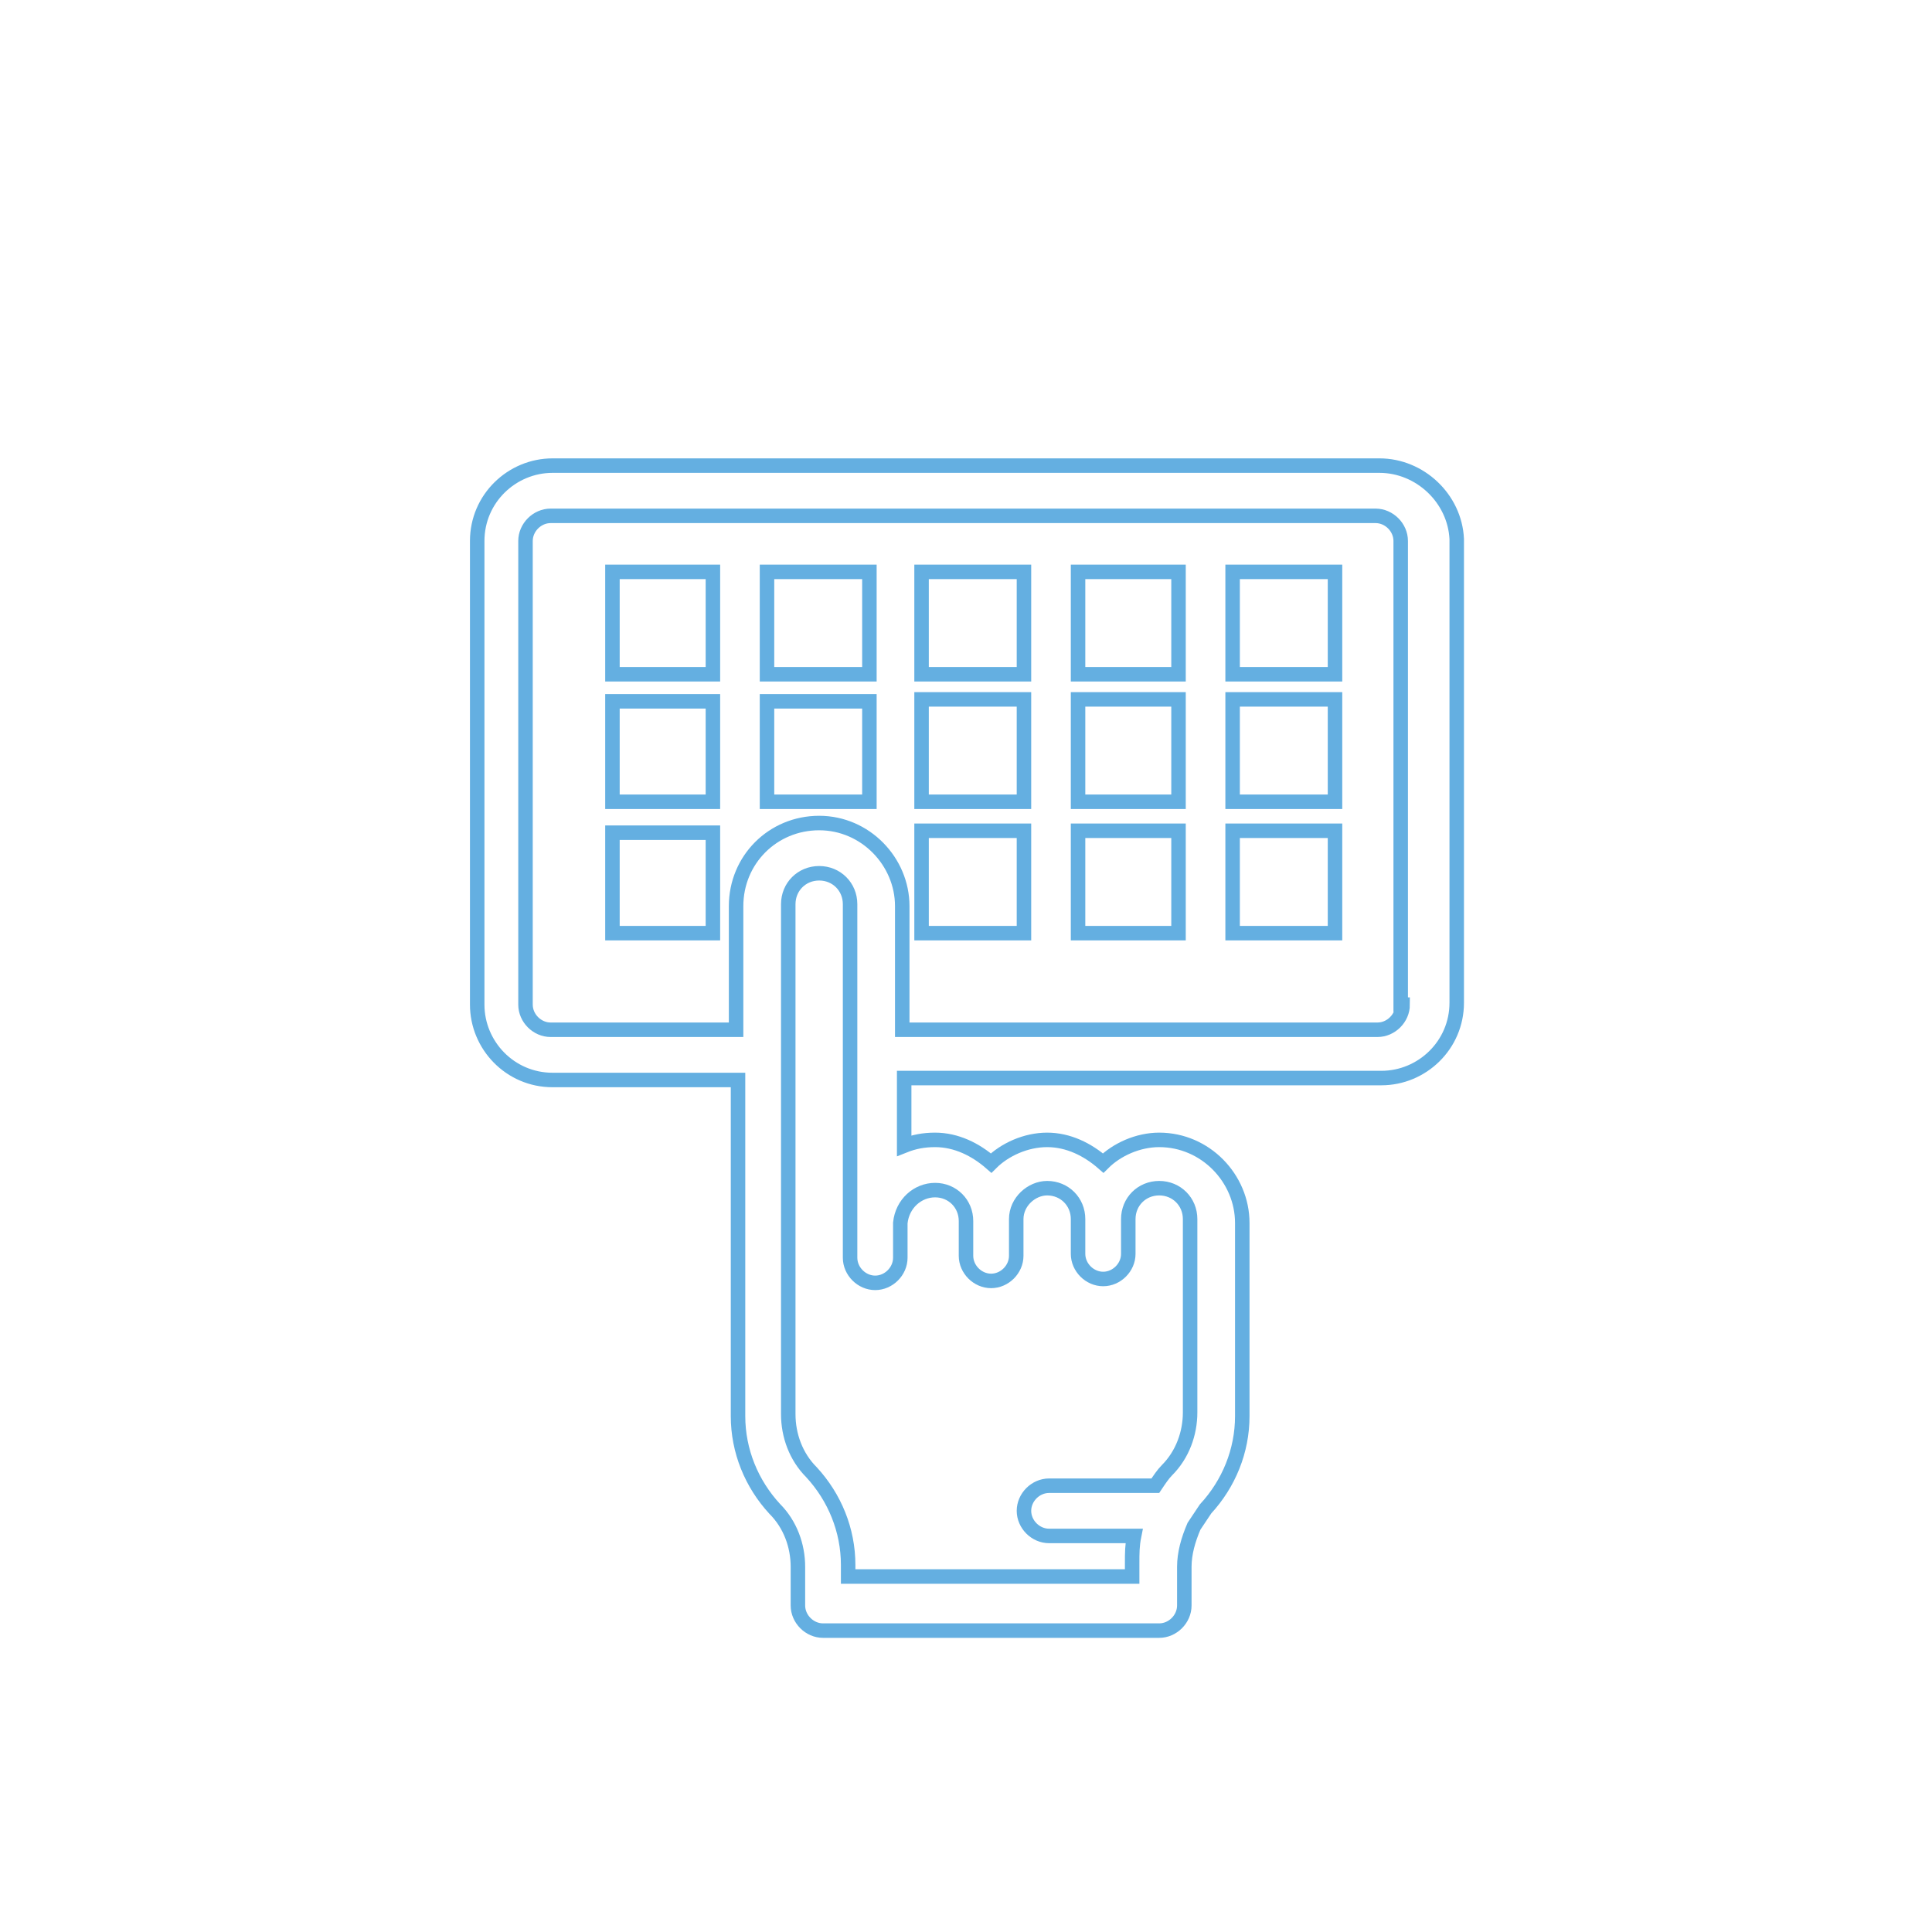 <?xml version="1.0" encoding="utf-8"?>
<!-- Generator: Adobe Illustrator 24.1.0, SVG Export Plug-In . SVG Version: 6.00 Build 0)  -->
<svg version="1.1" xmlns="http://www.w3.org/2000/svg" xmlns:xlink="http://www.w3.org/1999/xlink" x="0px" y="0px"
	 viewBox="0 0 100 100" style="enable-background:new 0 0 100 100;" xml:space="preserve">
<style type="text/css">
	.st0{display:none;}
	.st1{display:inline;fill:#FAD737;}
	.st2{display:inline;fill:#AF8CC8;}
	.st3{fill:#F0F0F0;}
	.st4{fill:#D8D8DA;}
	.st5{fill:#0064D2;}
	.st6{clip-path:url(#SVGID_2_);}
	.st7{fill:#3962A6;}
	.st8{fill:url(#SVGID_3_);}
	.st9{fill:url(#SVGID_4_);}
	.st10{fill:url(#SVGID_5_);}
	.st11{filter:url(#Adobe_OpacityMaskFilter);}
	.st12{filter:url(#Adobe_OpacityMaskFilter_1_);}
	.st13{clip-path:url(#SVGID_7_);mask:url(#SVGID_8_);fill:url(#SVGID_9_);}
	.st14{opacity:0.56;clip-path:url(#SVGID_7_);}
	.st15{filter:url(#Adobe_OpacityMaskFilter_2_);}
	.st16{filter:url(#Adobe_OpacityMaskFilter_3_);}
	.st17{mask:url(#SVGID_10_);fill:url(#SVGID_11_);}
	.st18{opacity:0.3;fill:url(#SVGID_12_);}
	.st19{filter:url(#Adobe_OpacityMaskFilter_4_);}
	.st20{filter:url(#Adobe_OpacityMaskFilter_5_);}
	.st21{clip-path:url(#SVGID_7_);mask:url(#SVGID_13_);fill:url(#SVGID_14_);}
	.st22{opacity:0.8;clip-path:url(#SVGID_7_);}
	.st23{filter:url(#Adobe_OpacityMaskFilter_6_);}
	.st24{filter:url(#Adobe_OpacityMaskFilter_7_);}
	.st25{mask:url(#SVGID_15_);fill:url(#SVGID_16_);}
	.st26{opacity:0.7;fill:url(#SVGID_17_);}
	.st27{fill:none;}
	.st28{opacity:0.5;fill:#030306;}
	.st29{opacity:0.3;}
	.st30{opacity:0.7;fill:#FFFFFF;}
	.st31{clip-path:url(#SVGID_19_);}
	.st32{clip-path:url(#SVGID_23_);}
	.st33{clip-path:url(#SVGID_25_);}
	.st34{fill-rule:evenodd;clip-rule:evenodd;fill:#1D1D1B;}
	.st35{fill:#E61E1E;}
	.st36{fill:#64AFE1;}
	.st37{clip-path:url(#SVGID_29_);fill:#0064D2;}
	.st38{clip-path:url(#SVGID_29_);}
	.st39{fill:#001934;}
	.st40{opacity:0.5;}
	.st41{fill:#99C1ED;}
	.st42{fill:#FFFFFF;}
	.st43{opacity:0.3;fill:#FFFFFF;}
	.st44{opacity:0.5;fill:#FFFFFF;}
	.st45{fill:#EBF0F5;}
	.st46{fill:#C2BBB8;}
	.st47{clip-path:url(#SVGID_31_);}
	.st48{fill:#F07878;}
	.st49{fill:#F5A5A5;}
	.st50{fill:#AD1616;}
	.st51{fill:#D3D3D3;}
	.st52{fill:#730F0F;}
	.st53{fill:none;stroke:#4A4C67;stroke-width:1.188;stroke-miterlimit:10;}
	.st54{fill:none;stroke:#FFFFFF;stroke-width:4.244;stroke-miterlimit:10;}
	.st55{fill:none;stroke:#AD1616;stroke-width:1.528;stroke-miterlimit:10;}
	.st56{fill:none;stroke:#E61E1E;stroke-width:2.886;stroke-miterlimit:10;}
	.st57{fill:#3C3E52;}
	.st58{fill:#ED8985;}
	.st59{fill:#E61E1E;stroke:#E61E1E;stroke-width:1.194;stroke-linecap:round;stroke-linejoin:round;stroke-miterlimit:10;}
	.st60{fill:none;stroke:#AD1616;stroke-width:1.867;stroke-miterlimit:10;}
	.st61{fill:#AD1616;stroke:#AD1616;stroke-width:1.035;stroke-miterlimit:10;}
	.st62{clip-path:url(#SVGID_35_);}
	.st63{fill:none;stroke:#ADB0C9;stroke-width:0.34;stroke-miterlimit:10;}
	.st64{fill:#EB4B4B;}
	.st65{fill:none;stroke:#F5A5A5;stroke-width:6.62;stroke-miterlimit:10;}
	.st66{opacity:0.2;}
	.st67{fill:#64ADDF;}
	.st68{fill:#003268;}
	.st69{fill:#50BCBC;}
	.st70{fill:#7486AA;}
	.st71{fill:#103051;}
	.st72{fill:#1B4574;}
	.st73{fill:#AD8AC6;}
	.st74{fill:#B0C6C9;}
	.st75{fill:#B7DFDB;}
	.st76{fill:#E7E7E7;}
	.st77{fill:#78B5D3;}
	.st78{fill:#7B8FB5;}
	.st79{fill:#E85829;}
	.st80{fill:#55709B;}
	.st81{fill:#7486A9;}
	.st82{fill:#E83E35;}
	.st83{opacity:0.6;clip-path:url(#SVGID_37_);}
	.st84{fill:#741F1B;}
	.st85{clip-path:url(#SVGID_39_);fill:#741F1B;}
	.st86{clip-path:url(#SVGID_39_);}
	.st87{fill:#E94B4B;}
	.st88{fill:#EF7878;}
	.st89{fill:#E41E1E;}
	.st90{clip-path:url(#SVGID_39_);fill:#FFFFFF;}
	.st91{fill:none;stroke:#FFFFFF;stroke-width:3;stroke-miterlimit:10;}
	.st92{fill:#FFFFFF;stroke:#E61E1E;stroke-width:0.25;stroke-miterlimit:10;}
	.st93{fill:#FFFFFF;stroke:#FFFFFF;stroke-width:0.5;stroke-miterlimit:10;}
	.st94{fill:#FFFFFF;stroke:#64AFE1;stroke-width:0.5;stroke-miterlimit:10;}
	.st95{fill:#FFFFFF;stroke:#64AFE1;stroke-width:0.75;stroke-miterlimit:10;}
	.st96{clip-path:url(#SVGID_43_);}
	.st97{fill:#3383DB;}
	.st98{fill:#003269;}
	.st99{fill:#85B5E9;}
	.st100{fill:none;stroke:#FFFFFF;stroke-width:2.018;stroke-miterlimit:10;}
	.st101{fill:#004B9E;}
	.st102{fill:#A3C7EF;}
	.st103{fill:#CACACA;}
	.st104{fill:#EAEAEA;}
	.st105{fill:#F9F9F9;}
	.st106{fill:#66A2E4;}
	.st107{fill:none;stroke:#99C1ED;stroke-width:3.028;stroke-miterlimit:10;}
	.st108{fill:#3B396C;}
	.st109{fill:none;stroke:#FFFFFF;stroke-width:1.514;stroke-miterlimit:10;}
	.st110{fill:#F1F1F1;}
	.st111{fill:#E5E5E5;}
	.st112{fill:none;stroke:#99C1ED;stroke-width:2.523;stroke-miterlimit:10;}
	.st113{fill-rule:evenodd;clip-rule:evenodd;fill:#FFFFFF;}
	.st114{clip-path:url(#SVGID_47_);fill:#FFFFFF;}
	.st115{fill:#FFFFFF;stroke:#E61E1E;stroke-width:0.5;stroke-miterlimit:10;}
	.st116{fill:#E1E5EE;}
	.st117{fill:none;stroke:#6C809B;stroke-width:3.305;stroke-miterlimit:10;}
	.st118{fill:none;stroke:#A6B2C2;stroke-width:3.305;stroke-miterlimit:10;}
	.st119{fill:#717377;}
	.st120{fill:none;stroke:#FFFFFF;stroke-width:3.305;stroke-miterlimit:10;stroke-dasharray:3.305,9.915;}
	.st121{fill:none;stroke:#AD1616;stroke-width:3.305;stroke-miterlimit:10;stroke-dasharray:3.305,9.915;}
	.st122{fill:none;stroke:#FFFFFF;stroke-width:3.305;stroke-miterlimit:10;}
	.st123{fill:none;stroke:#390808;stroke-width:3.305;stroke-miterlimit:10;}
	.st124{fill:none;stroke:#F5A5A5;stroke-width:3.305;stroke-miterlimit:10;}
	.st125{fill:none;stroke:#AD1616;stroke-width:3.305;stroke-miterlimit:10;}
	.st126{fill:none;stroke:#BAC3D1;stroke-width:3.305;stroke-miterlimit:10;}
	.st127{fill:#FFFFFF;stroke:#FFFFFF;stroke-miterlimit:10;}
	.st128{fill:#E77131;}
	.st129{fill:#AFBAC8;}
	.st130{fill:#390808;}
	.st131{opacity:0;fill:#0064D2;}
	.st132{fill:#4B83A9;}
	.st133{fill:#A0A0A5;}
	.st134{fill:#67BE59;}
	.st135{fill:#21515B;}
	.st136{filter:url(#Adobe_OpacityMaskFilter_8_);}
	.st137{filter:url(#Adobe_OpacityMaskFilter_9_);}
	.st138{mask:url(#SVGID_52_);fill:url(#SVGID_53_);}
	.st139{fill:url(#SVGID_54_);}
	.st140{filter:url(#Adobe_OpacityMaskFilter_10_);}
	.st141{filter:url(#Adobe_OpacityMaskFilter_11_);}
	.st142{mask:url(#SVGID_55_);fill:url(#SVGID_56_);}
	.st143{fill:url(#SVGID_57_);}
	.st144{filter:url(#Adobe_OpacityMaskFilter_12_);}
	.st145{filter:url(#Adobe_OpacityMaskFilter_13_);}
	.st146{mask:url(#SVGID_58_);fill:url(#SVGID_59_);}
	.st147{fill:url(#SVGID_60_);}
	.st148{fill:#CCE0F6;}
	.st149{clip-path:url(#SVGID_64_);}
	.st150{fill:#335B87;}
	.st151{fill:none;stroke:#0064D2;stroke-width:2.399;stroke-linecap:round;stroke-linejoin:round;stroke-miterlimit:10;}
	.st152{fill:#A5D0BE;}
	.st153{fill:#F8F8F8;}
	.st154{fill:#E8F0F3;}
	.st155{fill:#81AAC1;}
	.st156{fill:#5B8FAE;}
	.st157{fill:#FBFCFD;}
	.st158{fill:#49738B;}
	.st159{fill:#F7E1D5;}
	.st160{fill:#6697B3;}
	.st161{fill:#EC766E;}
	.st162{opacity:0.46;fill:#A0A0A5;}
	.st163{opacity:0.45;fill:#A0A0A5;}
	.st164{opacity:0.66;fill:#A0A0A5;}
	.st165{fill:none;stroke:#FFFFFF;stroke-width:1.75;stroke-miterlimit:10;}
	.st166{clip-path:url(#SVGID_66_);}
	.st167{fill:#4C5F5C;}
	.st168{fill:#374442;}
	.st169{fill:#FAD2D2;}
	.st170{fill:#DE745B;}
	.st171{fill:#6AA496;}
	.st172{clip-path:url(#SVGID_68_);}
	.st173{fill:#D75B5E;}
	.st174{fill:#E39781;}
	.st175{fill:#CD6D59;}
	.st176{clip-path:url(#SVGID_70_);}
	.st177{fill:#F3BA6C;}
	.st178{fill:#3C3535;}
	.st179{clip-path:url(#SVGID_72_);}
	.st180{fill:#221F1F;}
	.st181{fill:#BC926C;}
	.st182{fill:#71554C;}
	.st183{fill:#FAF6F6;}
	.st184{fill:#E2DBDB;}
	
		.st185{fill-rule:evenodd;clip-rule:evenodd;fill:none;stroke:#FFFFFF;stroke-width:1.75;stroke-linecap:round;stroke-miterlimit:22.926;}
	.st186{opacity:0.65;clip-path:url(#SVGID_76_);}
	.st187{clip-path:url(#SVGID_78_);}
	.st188{clip-path:url(#SVGID_80_);}
	.st189{clip-path:url(#SVGID_82_);}
	.st190{clip-path:url(#SVGID_84_);}
	.st191{clip-path:url(#SVGID_82_);fill:#D02E26;}
	.st192{clip-path:url(#SVGID_82_);fill:#B3B5B6;}
	.st193{display:inline;}
	.st194{fill:#9F9EA4;}
	.st195{opacity:0.85;}
	.st196{opacity:0.86;}
	.st197{fill:#606060;}
	.st198{display:inline;fill:#F8D537;}
	.st199{display:inline;fill:#FA9628;}
</style>
<g id="MARGINS" class="st0">
</g>
<g id="Section1">
</g>
<g id="Section2">
</g>
<g id="Section3">
	<g>
		<g>
			<g>
				<polygon class="st95" points="36.9,34.9 36.9,29.6 31.7,29.6 31.7,34.9 36.9,34.9 				"/>
				<polygon class="st95" points="36.9,41.5 36.9,36.3 31.7,36.3 31.7,41.5 36.9,41.5 				"/>
				<polygon class="st95" points="36.9,48.3 36.9,43.1 31.7,43.1 31.7,48.3 36.9,48.3 				"/>
				<polygon class="st95" points="45,34.9 45,29.6 39.7,29.6 39.7,34.9 45,34.9 				"/>
				<polygon class="st95" points="45,41.5 45,36.3 39.7,36.3 39.7,41.5 45,41.5 				"/>
				<polygon class="st95" points="61,34.9 61,29.6 55.8,29.6 55.8,34.9 61,34.9 				"/>
				<polygon class="st95" points="53,34.9 53,29.6 47.7,29.6 47.7,34.9 53,34.9 				"/>
				<polygon class="st95" points="61,41.5 61,36.2 55.8,36.2 55.8,41.5 61,41.5 				"/>
				<polygon class="st95" points="53,41.5 53,36.2 47.7,36.2 47.7,41.5 53,41.5 				"/>
				<polygon class="st95" points="61,48.3 61,43 55.8,43 55.8,48.3 61,48.3 				"/>
				<polygon class="st95" points="69.1,34.9 69.1,29.6 63.8,29.6 63.8,34.9 69.1,34.9 				"/>
				<polygon class="st95" points="69.1,41.5 69.1,36.2 63.8,36.2 63.8,41.5 69.1,41.5 				"/>
				<polygon class="st95" points="69.1,48.3 69.1,43 63.8,43 63.8,48.3 69.1,48.3 				"/>
				<polygon class="st95" points="53,48.3 53,43 47.7,43 47.7,48.3 53,48.3 				"/>
			</g>
			<path class="st95" d="M71.4,24.1H28.6c-2.1,0-3.9,1.7-3.9,3.9v24c0,2.1,1.7,3.9,3.9,3.9h9.6v17.4c0,1.8,0.7,3.5,1.9,4.8
				c0.8,0.8,1.2,1.9,1.2,3v2c0,0.7,0.6,1.3,1.3,1.3H60c0.7,0,1.3-0.6,1.3-1.3v-2c0-0.7,0.2-1.4,0.5-2.1c0,0,0,0,0,0
				c0.2-0.3,0.4-0.6,0.6-0.9c1.2-1.3,1.9-3,1.9-4.8v-10c0-2.3-1.9-4.3-4.3-4.3c-1.1,0-2.2,0.5-2.9,1.2c-0.8-0.7-1.8-1.2-2.9-1.2
				c-1.1,0-2.2,0.5-2.9,1.2c-0.8-0.7-1.8-1.2-2.9-1.2c-0.6,0-1.1,0.1-1.6,0.3v-3.5h24.7c2.1,0,3.9-1.7,3.9-3.9v-24
				C75.3,25.8,73.5,24.1,71.4,24.1z M48.4,61.6c0.9,0,1.6,0.7,1.6,1.6c0,0,0,1.8,0,1.8c0,0.7,0.6,1.3,1.3,1.3c0.7,0,1.3-0.6,1.3-1.3
				c0,0,0-1.9,0-1.9c0-0.9,0.8-1.6,1.6-1.6c0.9,0,1.6,0.7,1.6,1.6c0,0,0,1.8,0,1.8c0,0.7,0.6,1.3,1.3,1.3c0.7,0,1.3-0.6,1.3-1.3
				c0,0,0-1.8,0-1.8c0-0.9,0.7-1.6,1.6-1.6c0.9,0,1.6,0.7,1.6,1.6v10c0,1.1-0.4,2.2-1.2,3c-0.2,0.2-0.4,0.5-0.6,0.8h-5.5
				c-0.7,0-1.3,0.6-1.3,1.3c0,0.7,0.6,1.3,1.3,1.3h4.4c-0.1,0.5-0.1,0.9-0.1,1.4v0.7H43.9V81c0-1.8-0.7-3.5-1.9-4.8
				c-0.8-0.8-1.2-1.9-1.2-3V46.8c0-0.9,0.7-1.6,1.6-1.6s1.6,0.7,1.6,1.6v18.3c0,0.7,0.6,1.3,1.3,1.3c0.7,0,1.3-0.6,1.3-1.3
				c0,0,0-1.8,0-1.8C46.7,62.3,47.5,61.6,48.4,61.6z M72.6,52c0,0.7-0.6,1.3-1.3,1.3h-3.1h-2.6H46.7v-6.4c0-2.3-1.9-4.3-4.3-4.3
				s-4.3,1.9-4.3,4.3v6.4h-9.6c-0.7,0-1.3-0.6-1.3-1.3v-24c0-0.7,0.6-1.3,1.3-1.3h3.1h2.6h31.3h2.6h3.1c0.7,0,1.3,0.6,1.3,1.3V52z"
				/>
		</g>
	</g>
</g>
<g id="Section4">
</g>
<g id="Section6">
</g>
<g id="Section7">
</g>
<g id="Footer_section">
</g>
<g id="MOTIFS_NEW">
</g>
<g id="GRID" class="st0">
</g>
<g id="FOREGROUND" class="st195">
</g>
<g id="Spacers" class="st0">
</g>
</svg>
